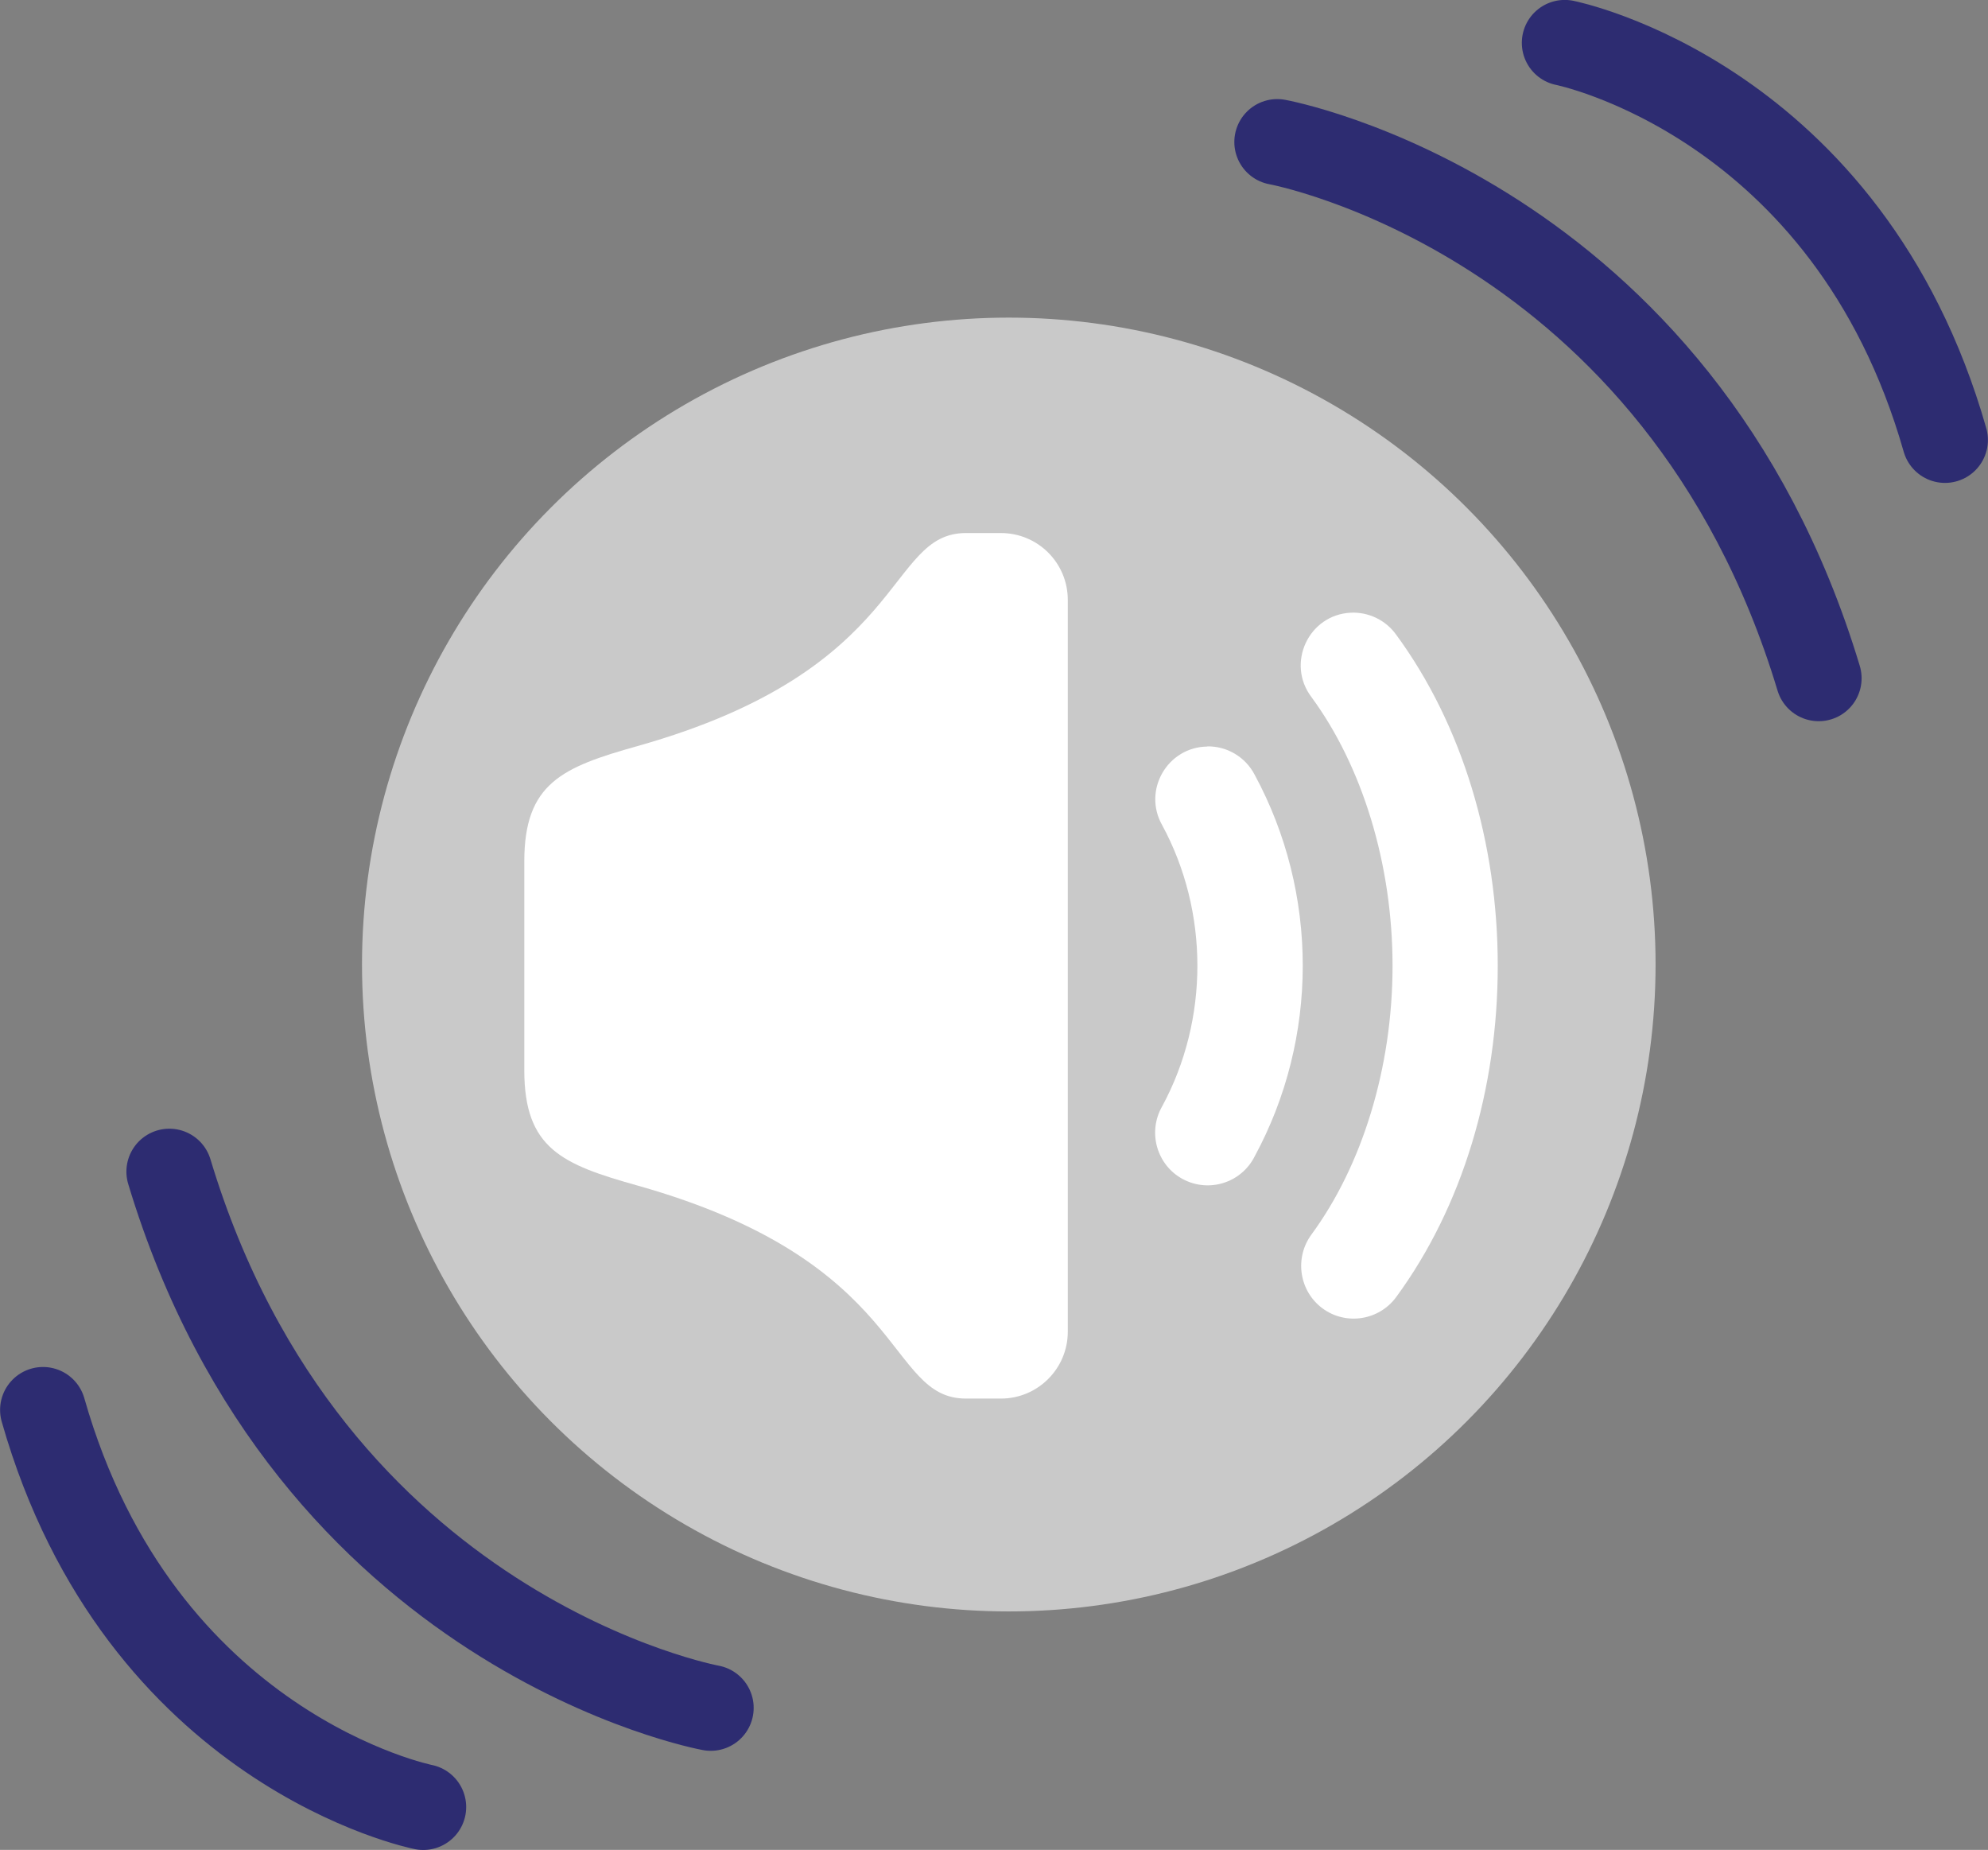 <?xml version="1.0" encoding="UTF-8"?>
<svg id="Layer_1" data-name="Layer 1" xmlns="http://www.w3.org/2000/svg" viewBox="0 0 12.433 11.567">
  <rect x="0" y="0" width="12.433" height="11.567" fill="#808080" stroke="none"/>
  <defs>
    <style>
      .cls-1 {
        fill: none;
        stroke: #2d2c71;
        stroke-linecap: round;
        stroke-linejoin: round;
        stroke-width: .537px;
      }

      .cls-2 {
        fill: #c9c9c9;
      }

      .cls-2, .cls-3 {
        stroke-width: 0px;
      }

      .cls-3 {
        fill: #fff;
      }
    </style>
  </defs>
  <circle class="cls-2" cx="6.309" cy="6.031" r="4.045"/>
  <path class="cls-1" d="M7.988.888s2.513.458,3.386,3.353"/>
  <path class="cls-1" d="M9.786.268s1.771.352,2.378,2.483"/>
  <path class="cls-1" d="M4.445,10.679s-2.513-.458-3.386-3.353"/>
  <path class="cls-1" d="M2.647,11.299s-1.771-.352-2.378-2.483"/>
  <g>
    <path class="cls-3" d="M6.041,3.333c-.504,0-.352.853-2.054,1.332-.47.132-.708.232-.708.721v1.306c0,.49.237.589.708.721,1.702.479,1.549,1.332,2.054,1.332h.219c.23,0,.418-.187.418-.418V3.751c0-.231-.187-.418-.418-.418l-.219 0Z"/>
    <path class="cls-3" d="M7.551,4.668c-.25.003-.406.273-.283.491.294.542.294,1.217,0,1.759-.092.161-.034.366.128.454.163.088.366.025.45-.14.402-.741.402-1.647,0-2.389-.058-.11-.172-.178-.296-.176Z"/>
    <path class="cls-3" d="M8.449,3.831c-.265.012-.407.317-.247.528.316.43.507,1.041.507,1.68s-.191,1.25-.507,1.68c-.108.147-.077.354.069.462.147.108.353.076.461-.071.414-.564.635-1.303.635-2.071,0-.767-.221-1.506-.635-2.07-.065-.091-.172-.143-.284-.138Z"/>
  </g>
</svg>